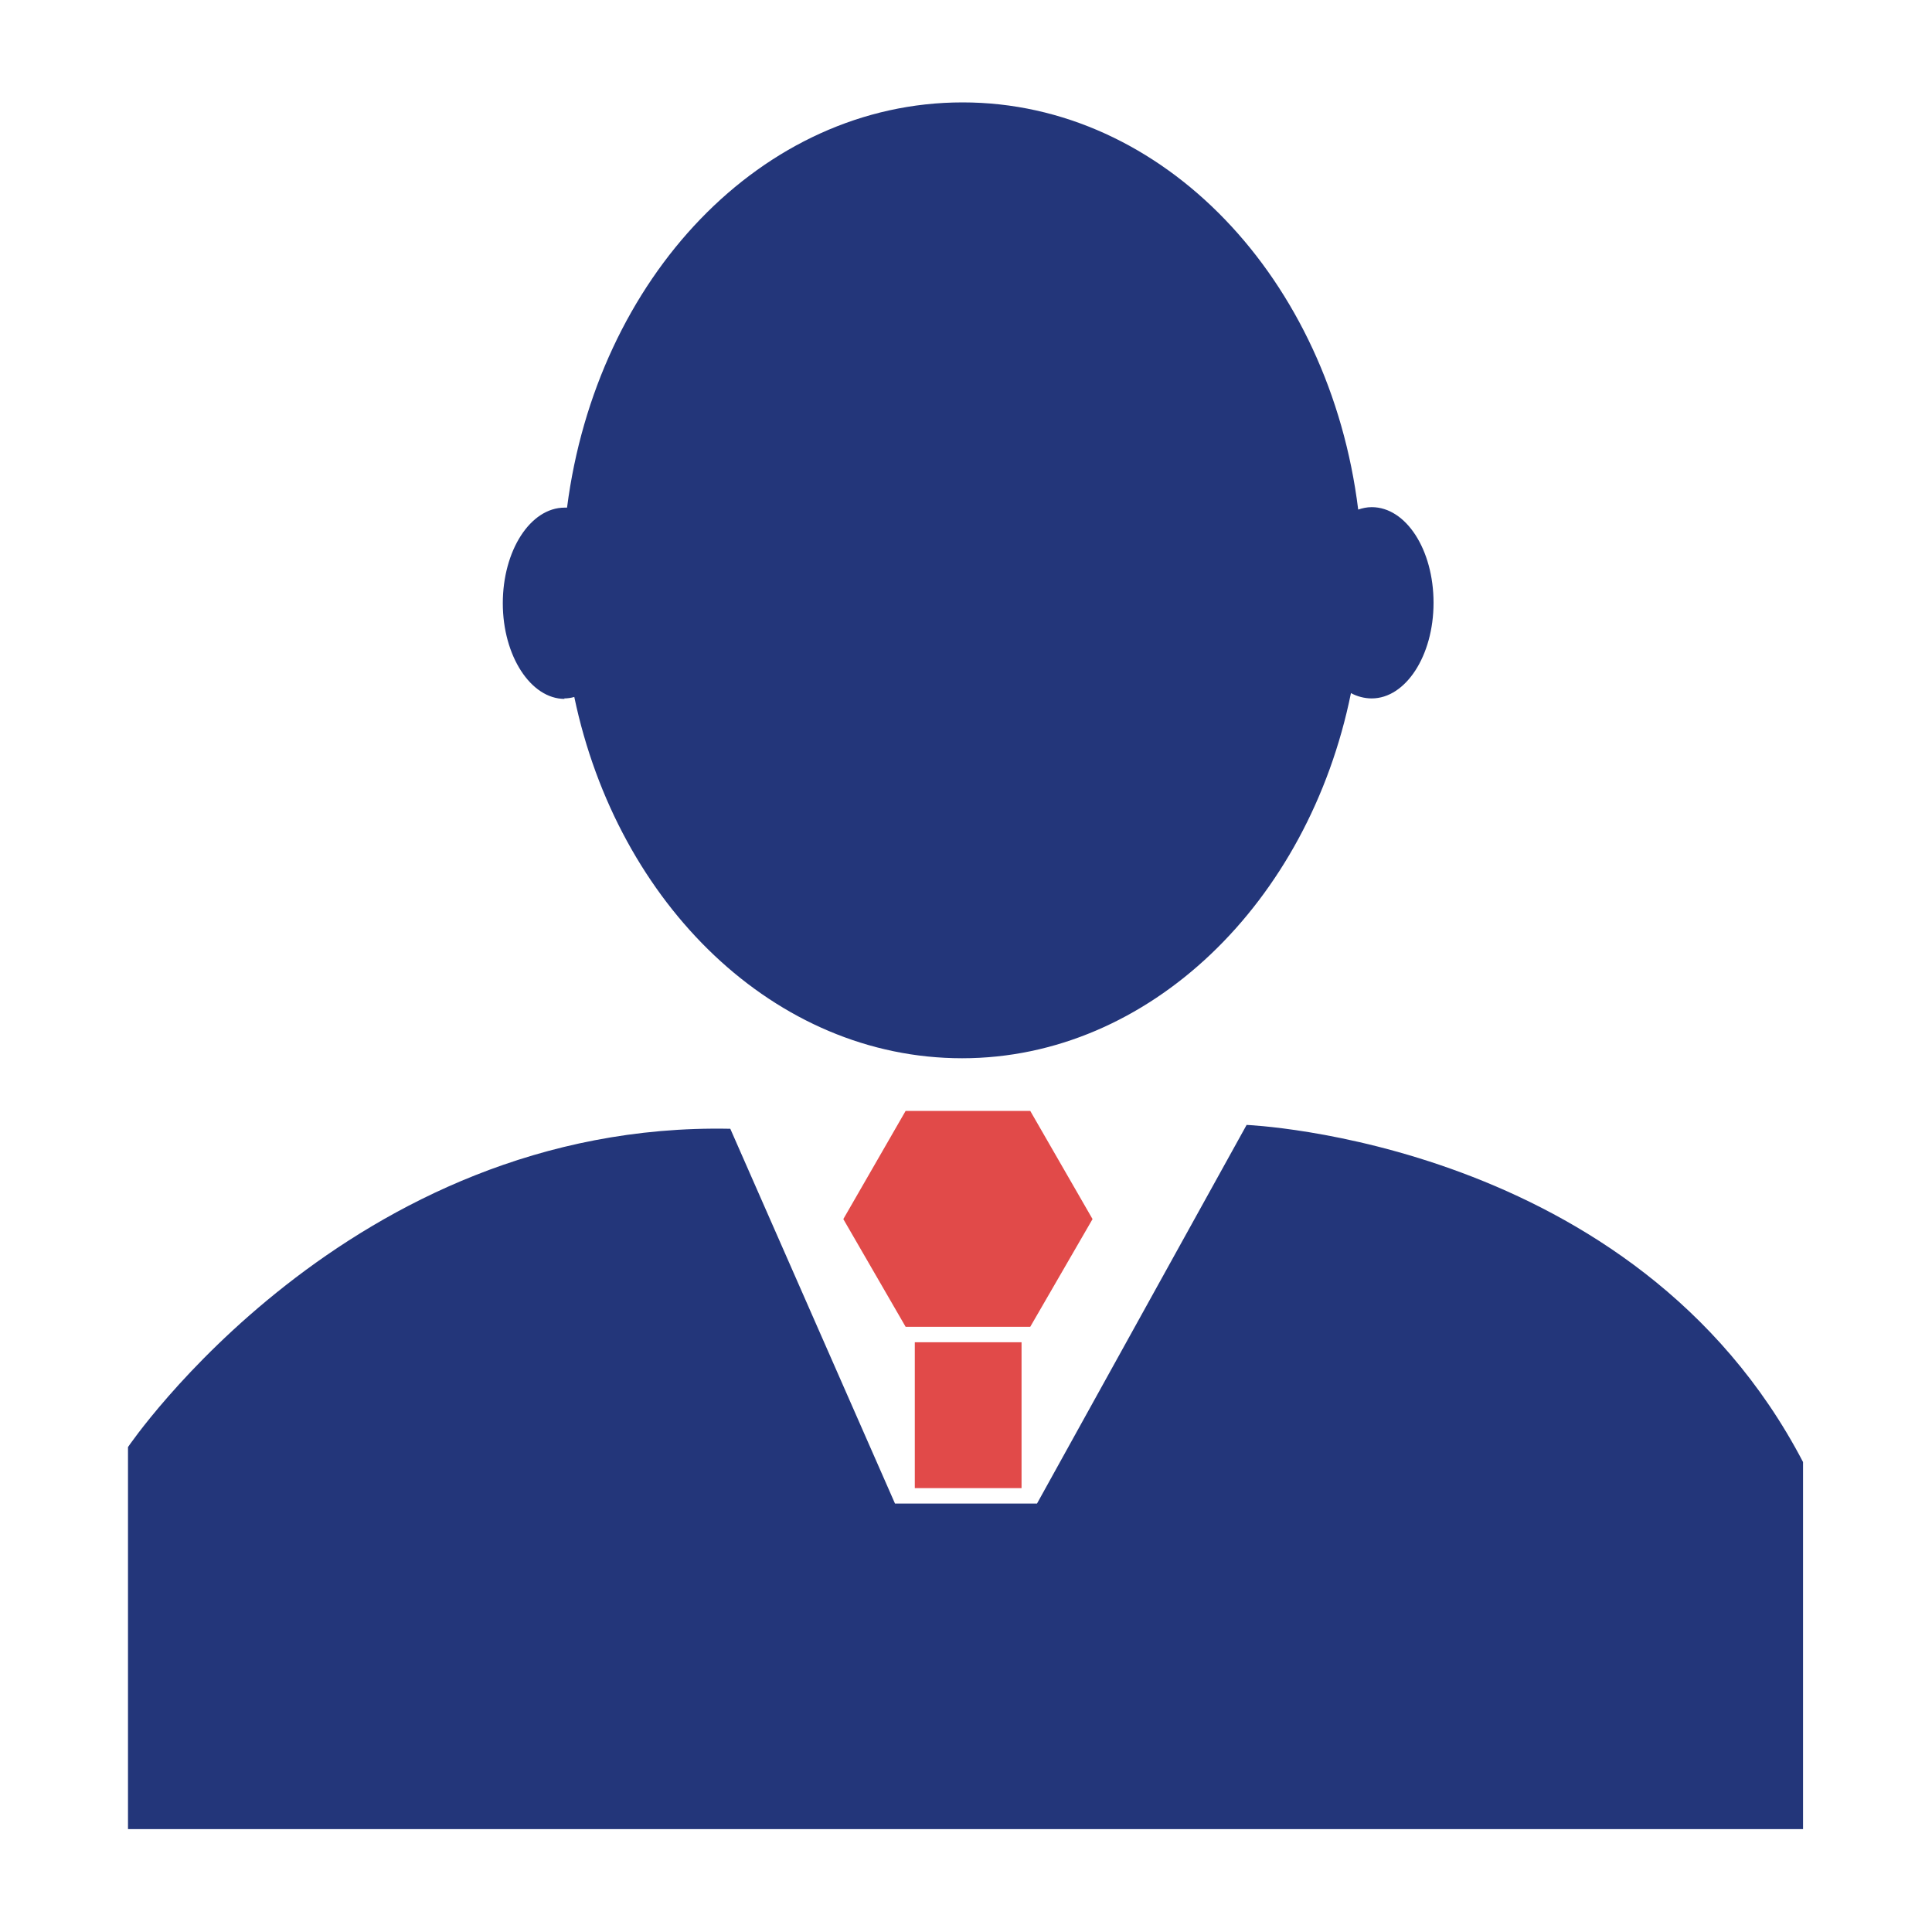 <?xml version="1.0" encoding="UTF-8"?>
<svg id="_x5B_Layout_x5D_" xmlns="http://www.w3.org/2000/svg" viewBox="0 0 40 40">
  <defs>
    <style>
      .cls-1 {
        fill: #e14a49;
      }

      .cls-2 {
        fill: #23367a;
      }
    </style>
  </defs>
  <path class="cls-2" d="M11.68,14.46c.07,0,.14-.01.21-.03.9,4.3,4.16,7.48,8.03,7.48s7.17-3.22,8.05-7.56c.13.07.28.11.43.11.7,0,1.28-.88,1.28-1.98s-.57-1.98-1.28-1.98c-.1,0-.19.02-.28.05-.59-4.77-4.03-8.43-8.19-8.43s-7.58,3.64-8.19,8.39c-.02,0-.04,0-.05,0-.71,0-1.28.89-1.28,1.98s.58,1.98,1.28,1.98Z"/>
  <polygon class="cls-1" points="17.46 25.24 18.75 27.47 21.33 27.47 22.62 25.24 21.33 23 18.75 23 17.46 25.24"/>
  <path class="cls-2" d="M25.81,23.29l-4.34,7.84h-2.94l-3.41-7.76c-7.9-.16-12.47,6.59-12.47,6.59v7.91h34.68v-7.6c-3.48-6.67-11.53-6.98-11.53-6.98Z"/>
  <rect class="cls-1" x="18.94" y="27.79" width="2.21" height="3.02"/>
</svg>